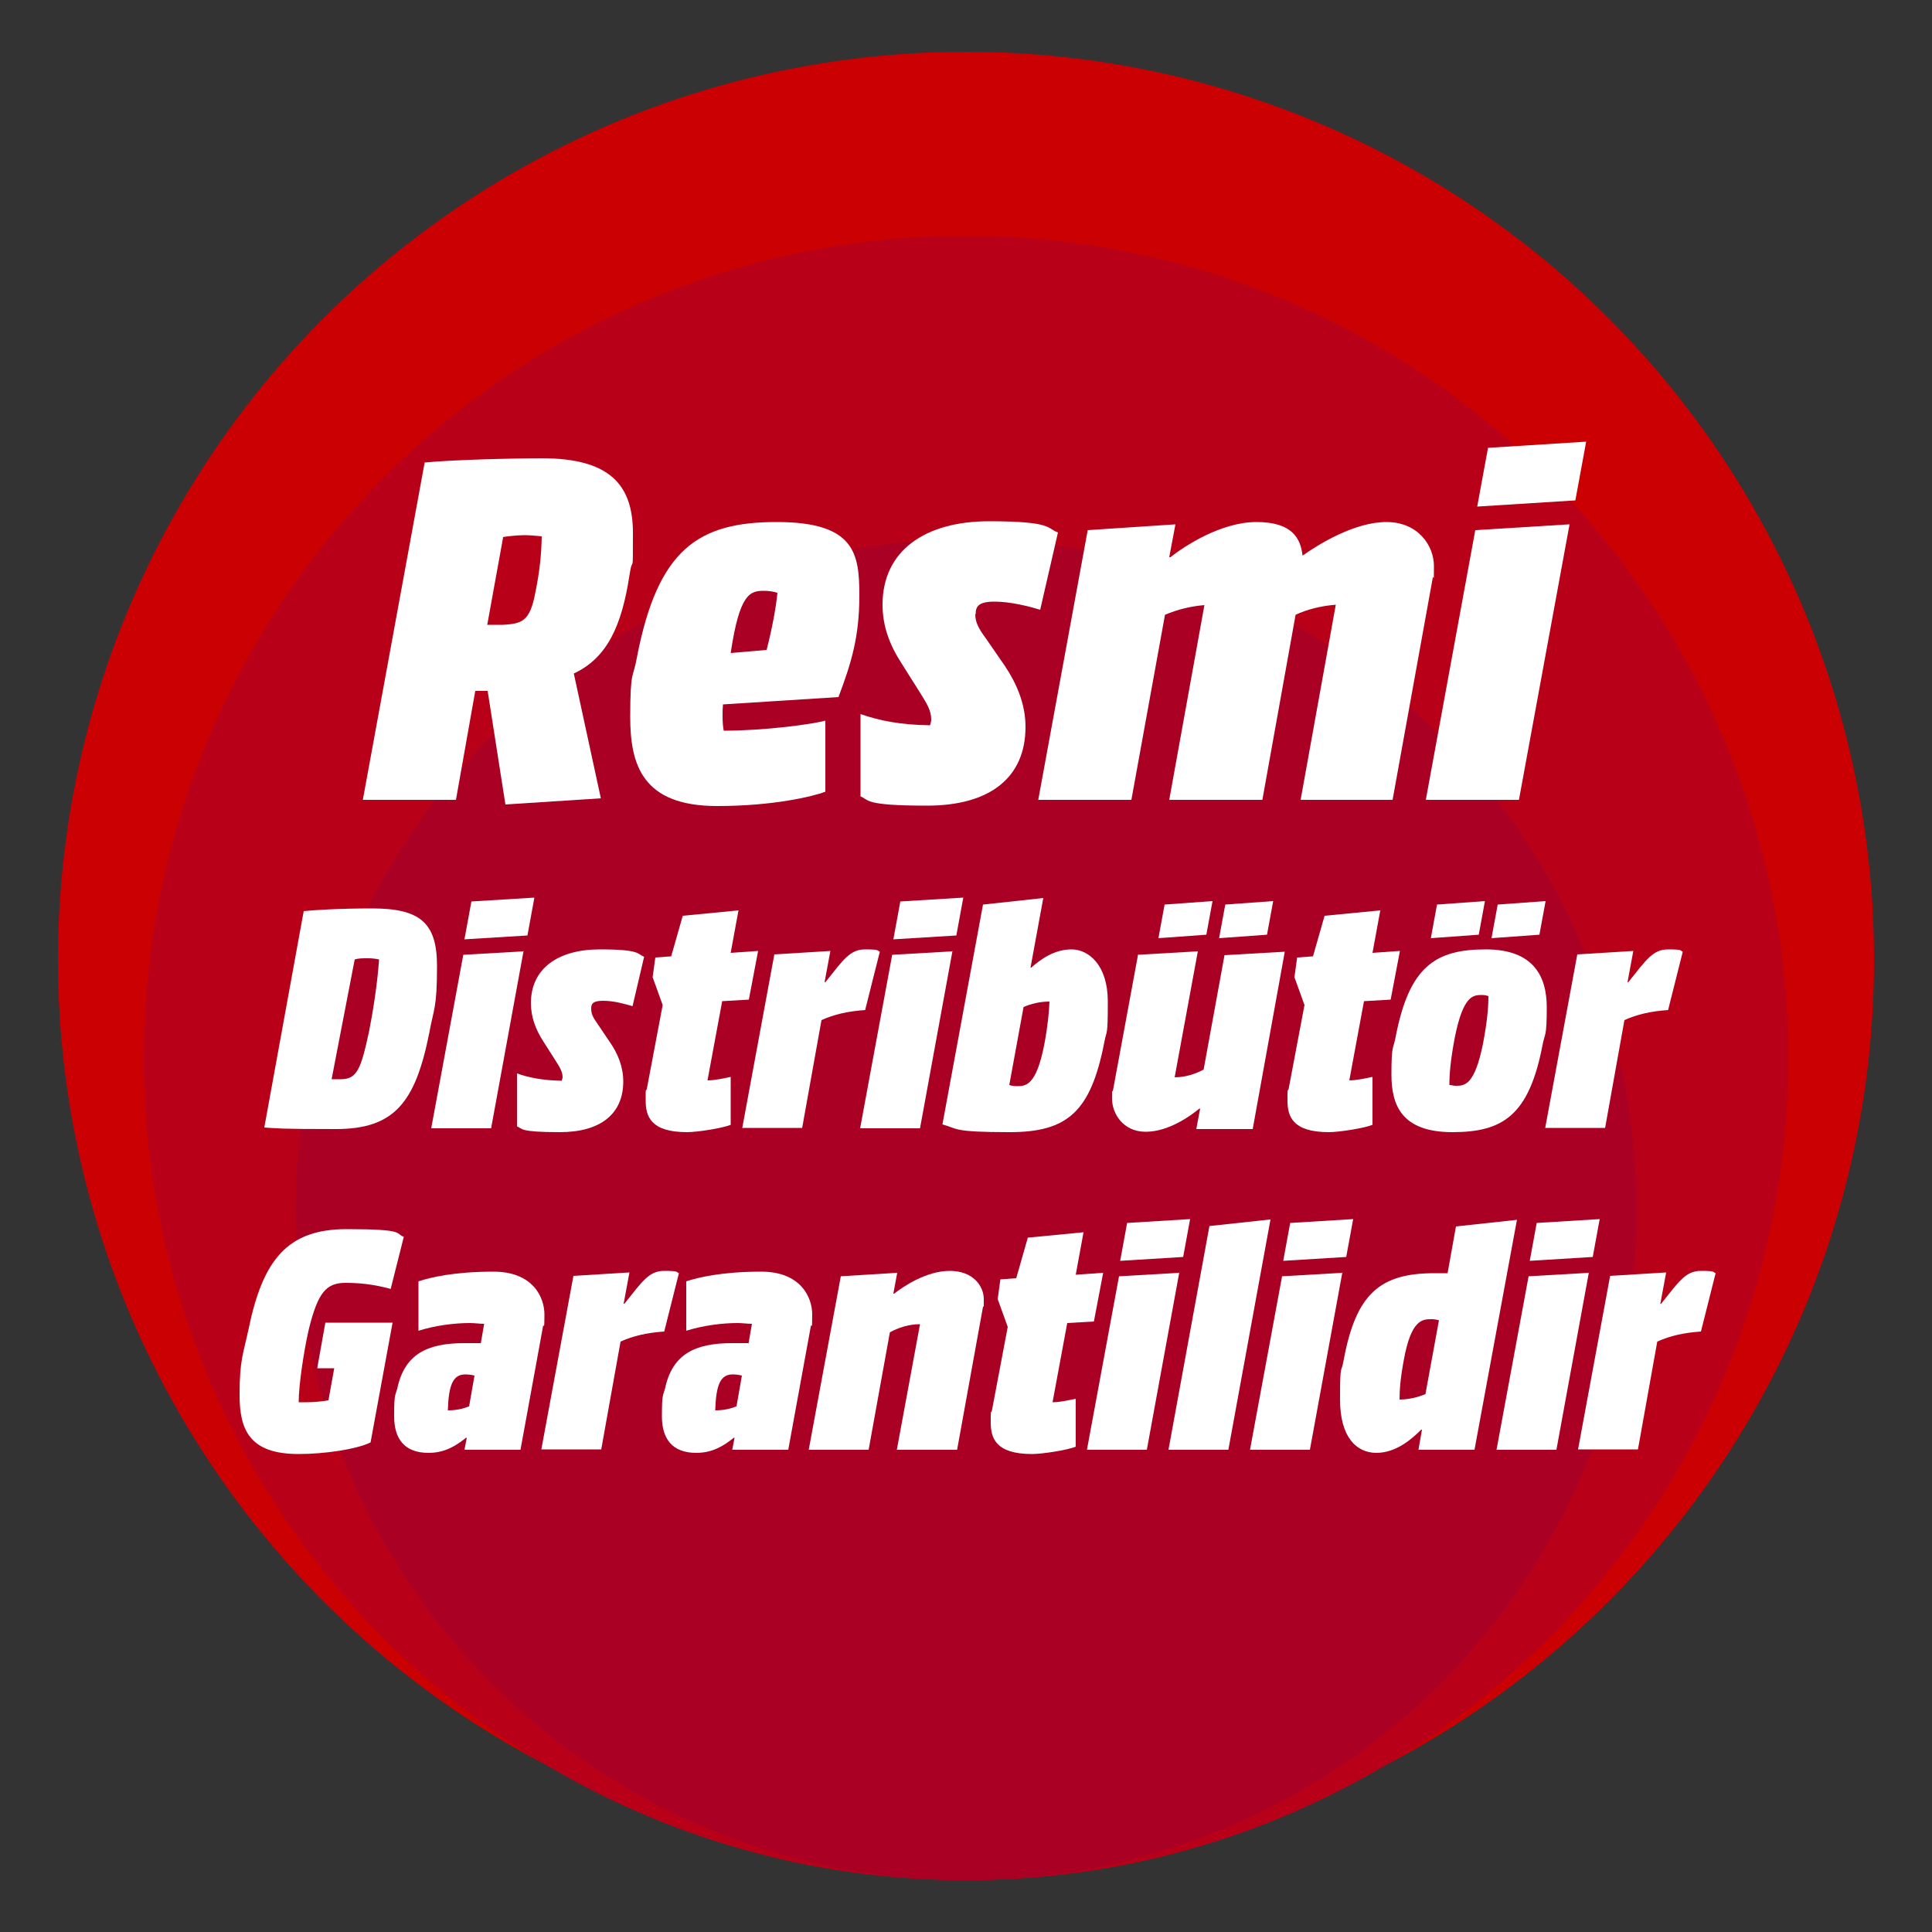 <?xml version="1.0" encoding="UTF-8"?>
<svg id="Layer_1" data-name="Layer 1" xmlns="http://www.w3.org/2000/svg" version="1.1" viewBox="0 0 500 500">
  <rect x="0" y="0" width="500" height="500" fill="#333333" stroke="none"/>
  <defs>
    <style>
      .cls-1 {
        fill: #b80019;
      }

      .cls-1, .cls-2, .cls-3, .cls-4 {
        stroke-width: 0px;
      }

      .cls-2 {
        fill: #ca0003;
      }

      .cls-3 {
        fill: #fff;
      }

      .cls-4 {
        fill: #aa0024;
      }
    </style>
  </defs>
  <circle class="cls-2" cx="250" cy="248.4" r="235"/>
  <circle class="cls-1" cx="250" cy="273.8" r="212.8"/>
  <circle class="cls-4" cx="250" cy="313.1" r="173.5"/>
  <g>
    <path class="cls-3" d="M140.3,118.6c17.5,0,23.5,6.9,23.5,19.3s0,5-.9,11c-2,13.1-5.8,21.4-14.4,25.4l7,32.3-24.7,1.6-4.6-29.4h-3.2c0,.1-5,28.2-5,28.2h-24.1l16-87.3c7.1-.7,22.6-1.1,30.4-1.1ZM130.2,139.1l-4.1,22.6h4.1c4.9-.3,6.9-.9,8.3-8.1,1.2-5.9,1.6-10,1.7-14.8-1.2-.1-2.9-.3-4.5-.3s-4.6.3-5.6.5Z"/>
    <path class="cls-3" d="M185.6,208.6c-19.4,0-22.5-10.7-22.5-23.1s.8-10,1.7-15.2c5.4-28.2,15.9-35.2,36.2-35.2s21.4,8.2,21.4,19-2.1,17.5-5.4,26.3l-29.9,1.9c-.1,1.1-.1,2.1-.1,3,0,1.6.1,2.8.3,3.8,10.8,0,23.1-1.7,26.3-2.6v18.4c-3.2,1.2-13.4,3.7-28,3.7ZM201.1,153.4c-.8-.3-2.2-.5-3.4-.5-3.6,0-6.3.7-8.6,16.1l9.3-.8c1.5-5.8,2.5-11.5,2.8-14.8Z"/>
    <path class="cls-3" d="M252.4,159c0,2,.8,3.6,2.8,6.3l4.9,7.1c3,4.5,5.3,9.8,5.3,15.7,0,13-9,20.4-25.5,20.4s-14.9-1.5-17.2-2.4v-21.3c4.9,1.7,10.3,2.8,18,2.9.1-.4.3-.9.3-1.5,0-2.4-1.2-4.2-3-7.1l-4.6-7.3c-3.2-4.9-5-9.8-5-15.3,0-14,11-21.6,27.6-21.6s14.9,1.9,17.8,2.9l-4.6,20c-3-.9-7.7-2.1-11.8-2.1s-4.9,1.2-4.9,3.2Z"/>
    <path class="cls-3" d="M360.5,207h-23.9l9.1-50.5c-3.8.3-7.4,1.2-10.4,2.6l-8.6,47.9h-24.1l9.1-50.4c-3.7.3-7.1,1.2-10.2,2.5l-8.7,47.9h-24.1l12.8-69.8,22.7-1.5-1.6,8.5h.3c3.7-2.9,13.1-9.1,22.3-9.1s11.4,4.2,11.9,8.7c4.2-3,13.5-8.7,21.7-8.7s12.3,6.1,12.3,11.4-.1,2.1-.3,3l-10.4,57.5Z"/>
    <path class="cls-3" d="M406.2,135.7l-13.1,71.3h-24.1l12.8-69.8,24.3-1.5ZM410.5,114.3l-2.8,15.2-25.4,1.6,2.8-15.2,25.4-1.6Z"/>
  </g>
  <g>
    <path class="cls-3" d="M78.5,235.8c3.1-.3,9.3-.7,17.8-.7,12.4,0,16.8,3.7,16.8,14.9s-.9,11.1-2,17.3c-3.6,18-9,24.9-24.2,24.9s-15.1-.2-18.5-.4l10.2-56ZM85.8,279.3h2.4c4.2,0,5.2-2.6,7.3-12.3,1-5,2.2-12.6,2.6-18.7-.9-.2-2-.3-2.6-.3-2,0-2.6,0-3.7.3l-6,31.1Z"/>
    <path class="cls-3" d="M135.5,246.1l-8.4,45.9h-15.5l8.3-44.9,15.7-.9ZM138.3,232.3l-1.8,9.8-16.3,1,1.8-9.8,16.3-1Z"/>
    <path class="cls-3" d="M153,261.1c0,1.3.5,2.3,1.8,4.1l3.1,4.6c2,2.9,3.4,6.3,3.4,10.1,0,8.3-5.8,13.1-16.4,13.1s-9.6-.9-11.1-1.5v-13.7c3.1,1.1,6.6,1.8,11.6,1.9,0-.3.2-.6.2-.9,0-1.5-.8-2.7-2-4.6l-3-4.7c-2-3.1-3.2-6.3-3.2-9.9,0-9,7.1-13.9,17.8-13.9s9.6,1.2,11.5,1.9l-3,12.8c-2-.6-4.9-1.4-7.6-1.4s-3.1.8-3.1,2Z"/>
    <path class="cls-3" d="M191.1,235.7l-2,10.9,7.1-.5-2.4,12.6-6.9.4-3.8,20.5c2,0,4.5-.6,6-.9v12.4c-2.2.9-8.7,1.9-11.3,1.9-9.5,0-10.7-4.2-10.7-8.2s0-2,.3-3l4.1-21.7-2.6-7.2.7-5.1,4.1-.3,3-10.5,14.5-1.4Z"/>
    <path class="cls-3" d="M214.9,246.1l-1.5,8.1h.2c4.7-5.9,6.4-8.5,10.3-8.5s3,.3,3.8.6l-3.8,15.1c-4.4.3-8,1.1-11.3,2.6l-5,27.9h-15.5l8.3-44.9,14.6-.9Z"/>
    <path class="cls-3" d="M246.5,246.1l-8.4,45.9h-15.5l8.3-44.9,15.7-.9ZM249.3,232.3l-1.8,9.8-16.3,1,1.8-9.8,16.3-1Z"/>
    <path class="cls-3" d="M270,232.4l-3.3,18h.2c2.5-2.2,6-4.7,10.4-4.7s9.4,4,9.4,13.5-.3,7.2-.9,10.5c-3.5,18-9.5,23.3-24.5,23.3s-13.3-.9-17.4-2l10.5-56.9,15.7-1.7ZM271.6,259.2c-2.5,0-4.8.6-6.7,1.4l-3.7,20.2c.6.2,1.3.3,1.9.3,2.3,0,5.1,0,7.2-11,.9-4.9,1.2-8.3,1.3-10.9Z"/>
    <path class="cls-3" d="M294.4,247.1l15.6-.9-6,32.6c2.9,0,5.4-.9,7.5-2l5.4-29.6,15.6-.9-8.3,45.9h-14.6l1-5.3h-.2c-2.3,1.9-8,6-13.9,6s-8.7-4.8-8.7-8.5,0-1.4.2-2l6.5-35.2ZM312.2,241.9l-12.4.9,1.6-8.7,12.4-.9-1.6,8.7ZM327.9,241.9l-12.4.9,1.6-8.7,12.4-.9-1.6,8.7Z"/>
    <path class="cls-3" d="M357.2,235.7l-2,10.9,7.1-.5-2.4,12.6-6.9.4-3.8,20.5c2,0,4.5-.6,6-.9v12.4c-2.2.9-8.7,1.9-11.3,1.9-9.5,0-10.7-4.2-10.7-8.2s0-2,.3-3l4.1-21.7-2.6-7.2.7-5.1,4.1-.3,3-10.5,14.5-1.4Z"/>
    <path class="cls-3" d="M384.5,245.7c12.4,0,15.8,7,15.8,15s-.5,6.5-1.1,9.8c-3.5,18.1-10.2,22.5-23.3,22.5s-15.8-6.9-15.8-14.9.5-6.5,1.1-9.8c3.5-18.1,10.2-22.6,23.3-22.6ZM382.7,241.9l-12.4.9,1.6-8.7,12.4-.9-1.6,8.7ZM375.1,280.8c.5,0,1.1.2,1.6.2,2.3,0,4.9,0,7.1-10.9,1.1-5.8,1.4-9.4,1.4-12.3-.5-.2-1.1-.3-1.6-.3-2.3,0-4.9,0-7.1,11-1.1,5.8-1.4,9.4-1.4,12.3ZM398.4,241.9l-12.4.9,1.6-8.7,12.4-.9-1.6,8.7Z"/>
    <path class="cls-3" d="M422.7,246.1l-1.5,8.1h.2c4.7-5.9,6.4-8.5,10.3-8.5s3,.3,3.8.6l-3.8,15.1c-4.4.3-8,1.1-11.3,2.6l-5,27.9h-15.5l8.3-44.9,14.6-.9Z"/>
  </g>
  <g>
    <path class="cls-3" d="M101.2,333.6c-2.9-.8-6.7-1.6-11.7-1.6s-7.2,2.3-9.6,12.1c-1.2,5.2-2.6,14.2-2.6,18.8.7,0,1.3,0,2.1,0,1.8,0,3.8-.2,5.6-.5l1.5-8.3h-4.4l2.1-11.8h17.4l-5.7,31c-3.7,1.8-12,3-18.6,3-12.7,0-15.3-6.2-15.3-15.3s1-10.8,2.3-16.9c3.7-18.1,10.1-26,25.4-26s12.5,1.1,14.8,2l-3.4,13.5Z"/>
    <path class="cls-3" d="M140.6,342.9l-5.9,32.3h-14.5l.6-3.1h-.2c-2.4,1.9-5.3,3.9-9.7,3.9-6.3,0-8.9-3.7-8.9-9.5s.3-5.3.8-7.1c1.9-9,7.8-11.8,17.4-11.8s3,0,4.2.2l.9-5.2c-1.2,0-2.5-.2-3.7-.2-3.9,0-8.9.6-13.3,2v-12.8c3.1-1,9.2-2.5,19.4-2.5s13.2,6.6,13.2,11.1-.2,2.4-.3,2.9ZM121.4,364l1.4-8c-.8-.2-1.5-.3-2.4-.3-3.1,0-4.3,2.6-4.5,9.3,2.1,0,3.9-.4,5.4-1Z"/>
    <path class="cls-3" d="M162.9,329.3l-1.5,8.1h.2c4.7-5.9,6.4-8.5,10.3-8.5s3,.3,3.8.6l-3.8,15.1c-4.4.3-8,1.1-11.3,2.6l-5,27.9h-15.5l8.3-44.9,14.6-.9Z"/>
    <path class="cls-3" d="M209.9,342.9l-5.9,32.3h-14.5l.6-3.1h-.2c-2.4,1.9-5.3,3.9-9.7,3.9-6.3,0-8.9-3.7-8.9-9.5s.3-5.3.8-7.1c1.9-9,7.8-11.8,17.4-11.8s3,0,4.2.2l.9-5.2c-1.2,0-2.5-.2-3.7-.2-3.9,0-8.9.6-13.3,2v-12.8c3.1-1,9.2-2.5,19.4-2.5s13.2,6.6,13.2,11.1-.2,2.4-.3,2.9ZM190.6,364l1.4-8c-.8-.2-1.5-.3-2.4-.3-3.1,0-4.3,2.6-4.5,9.3,2.1,0,3.9-.4,5.4-1Z"/>
    <path class="cls-3" d="M247.6,375.2h-15.5l6-32.5c-2.9,0-5.6.9-7.8,2.1l-5.5,30.4h-15.5l8.3-44.9,14.6-.9-1,5.4h.2c2.4-1.9,8.4-5.9,14.4-5.9s8.8,3.9,8.8,7.3,0,1.4-.2,2l-6.7,37Z"/>
    <path class="cls-3" d="M280.4,319l-2,10.9,7.1-.5-2.4,12.6-6.9.4-3.8,20.5c2,0,4.5-.6,6-.9v12.4c-2.2.9-8.7,1.9-11.3,1.9-9.5,0-10.7-4.2-10.7-8.2s0-2,.3-3l4.1-21.7-2.6-7.2.7-5.1,4.1-.3,3-10.5,14.5-1.4Z"/>
    <path class="cls-3" d="M305.2,329.3l-8.4,45.9h-15.5l8.3-44.9,15.7-.9ZM308,315.5l-1.8,9.8-16.3,1,1.8-9.8,16.3-1Z"/>
    <path class="cls-3" d="M328.8,315.6l-10.9,59.6h-15.5l10.6-57.9,15.7-1.7Z"/>
    <path class="cls-3" d="M347.4,329.3l-8.4,45.9h-15.5l8.3-44.9,15.7-.9ZM350.2,315.5l-1.8,9.8-16.3,1,1.8-9.8,16.3-1Z"/>
    <path class="cls-3" d="M392.6,315.6l-11,59.6h-14.5l.9-5.2h-.2c-2.4,2.4-6.5,6-11.6,6s-9.4-4-9.4-13.8.3-6.6.9-10c3.2-17.5,9.5-22.7,23.6-22.7s2.3,0,3.3.2l2.2-12.3,15.7-1.7ZM362.2,362.2c2.4,0,4.7-.6,6.7-1.4l3.5-19.1c-.6-.2-1.3-.3-1.9-.3-2.3,0-5.3,0-7.2,10.6-.9,4.8-1.1,7.8-1.1,10.3Z"/>
    <path class="cls-3" d="M411.2,329.3l-8.4,45.9h-15.5l8.3-44.9,15.7-.9ZM414,315.5l-1.8,9.8-16.3,1,1.8-9.8,16.3-1Z"/>
    <path class="cls-3" d="M431.2,329.3l-1.5,8.1h.2c4.7-5.9,6.4-8.5,10.3-8.5s3,.3,3.8.6l-3.8,15.1c-4.4.3-8,1.1-11.3,2.6l-5,27.9h-15.5l8.3-44.9,14.6-.9Z"/>
  </g>
</svg>